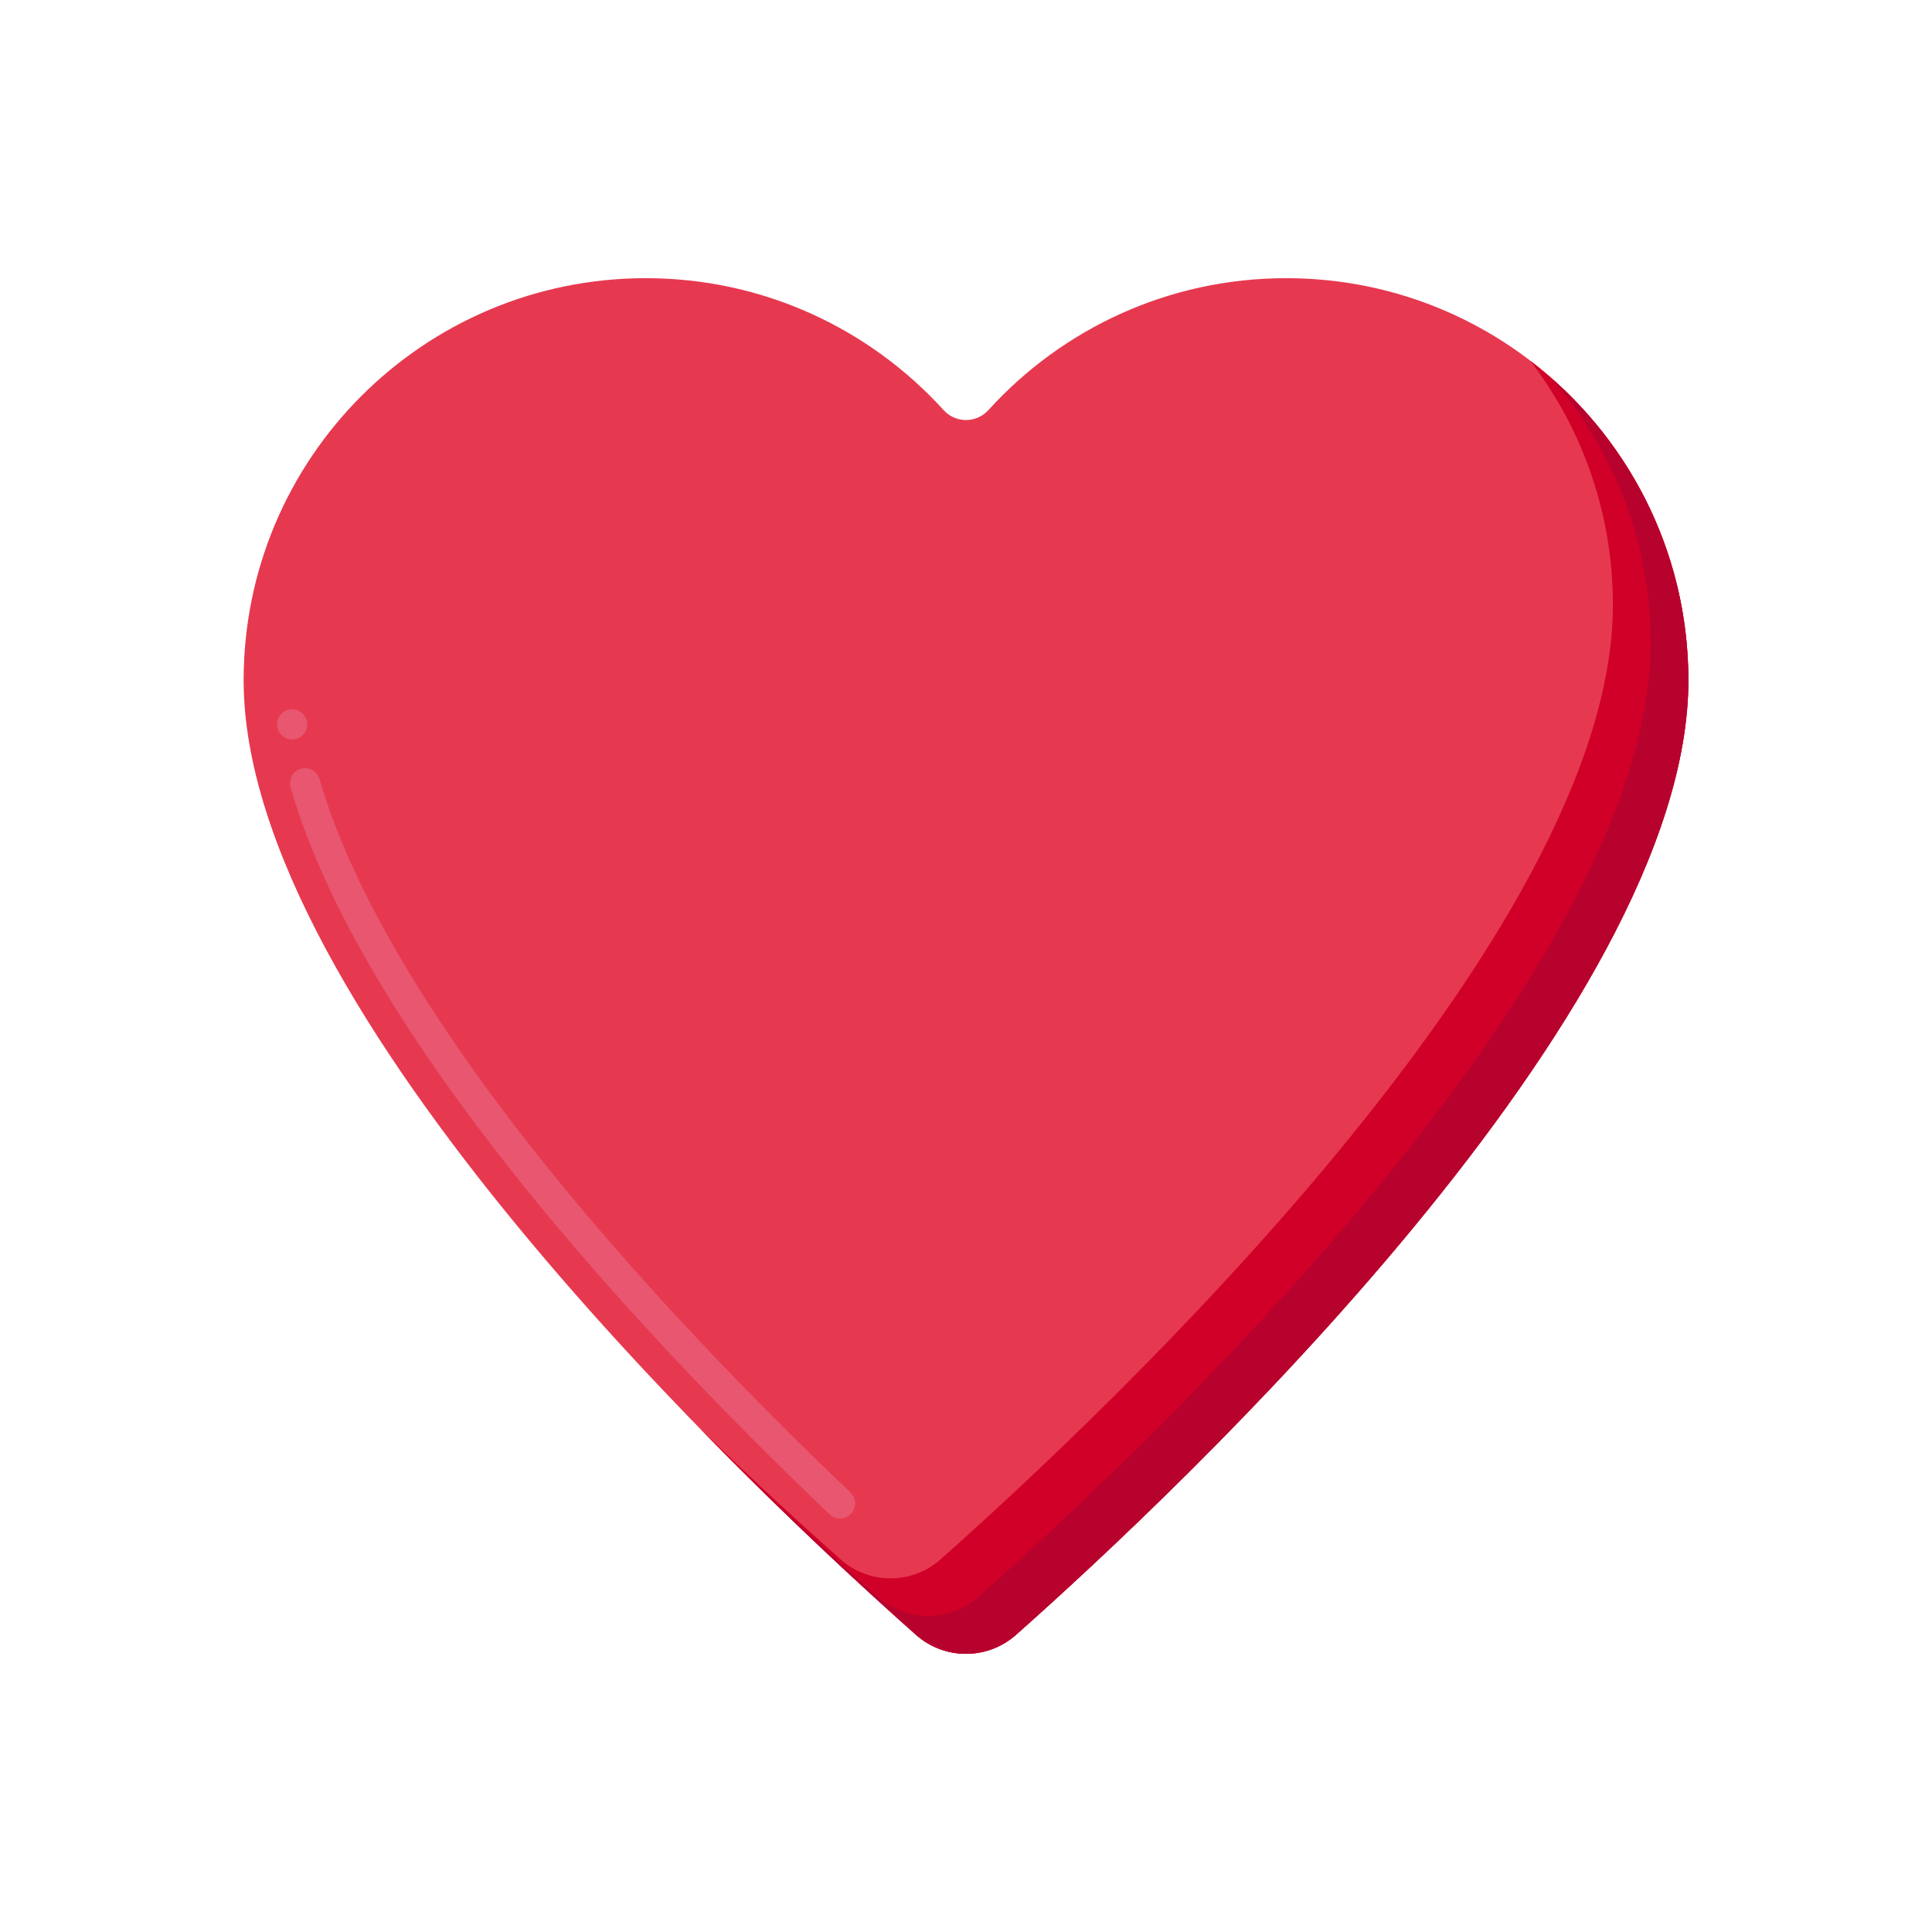 <svg id="Layer_1" enable-background="new 0 0 256 256" viewBox="0 0 256 256" xmlns="http://www.w3.org/2000/svg"><g><g><path d="m170.432 36.86c-15.642 0-29.709 6.74-39.457 17.474-1.601 1.763-4.348 1.763-5.949 0-9.748-10.734-23.816-17.474-39.458-17.474-29.429 0-53.286 23.857-53.286 53.286 0 43.89 67.412 107.24 89.09 126.477 3.785 3.359 9.471 3.359 13.256 0 21.678-19.237 89.09-82.587 89.09-126.477 0-29.429-23.857-53.286-53.286-53.286z" fill="#e63950"/></g><g><path d="m111.31 201.21c-.52 0-1.01-.19-1.38-.55-14.51-13.83-27.35-27.48-38.15-40.57-17.55-21.31-28.75-40.07-33.28-55.75-.15-.51-.09-1.05.17-1.52.25-.47.68-.81 1.19-.96 1.04-.3 2.18.34 2.48 1.37 4.29 14.94 15.54 33.72 32.53 54.31 10.71 12.98 23.43 26.52 37.82 40.22.38.37.6.87.62 1.4.01.54-.19 1.05-.55 1.43-.39.4-.9.62-1.45.62zm-72.6-103.23c-.99 0-1.84-.74-1.98-1.72-.15-1.09.61-2.11 1.7-2.26 1.07-.16 2.11.62 2.26 1.7.16 1.09-.6 2.1-1.7 2.26-.09.01-.19.02-.28.02z" fill="#e8566f"/></g><g><path d="m202.772 47.806c6.861 8.969 10.946 20.175 10.946 32.34 0 43.89-67.412 107.24-89.09 126.477-3.785 3.359-9.471 3.359-13.256 0-4.578-4.063-11.201-10.099-18.793-17.498 11.676 11.99 22.292 21.729 28.793 27.498 3.785 3.359 9.471 3.359 13.256 0 21.678-19.237 89.09-82.586 89.09-126.477 0-17.264-8.217-32.602-20.946-42.34z" fill="#d10028"/></g><g><g><path d="m205.518 50.06c8.212 9.375 13.2 21.644 13.2 35.086 0 43.887-67.401 107.229-89.085 126.472-3.788 3.361-9.479 3.361-13.267 0-5.075-4.504-12.655-11.424-21.289-19.945 10.678 10.816 20.255 19.59 26.289 24.945 3.788 3.361 9.479 3.361 13.267 0 21.684-19.243 89.085-82.585 89.085-126.472 0-15.987-7.05-30.319-18.2-40.086z" fill="#b7022d"/></g></g></g></svg>